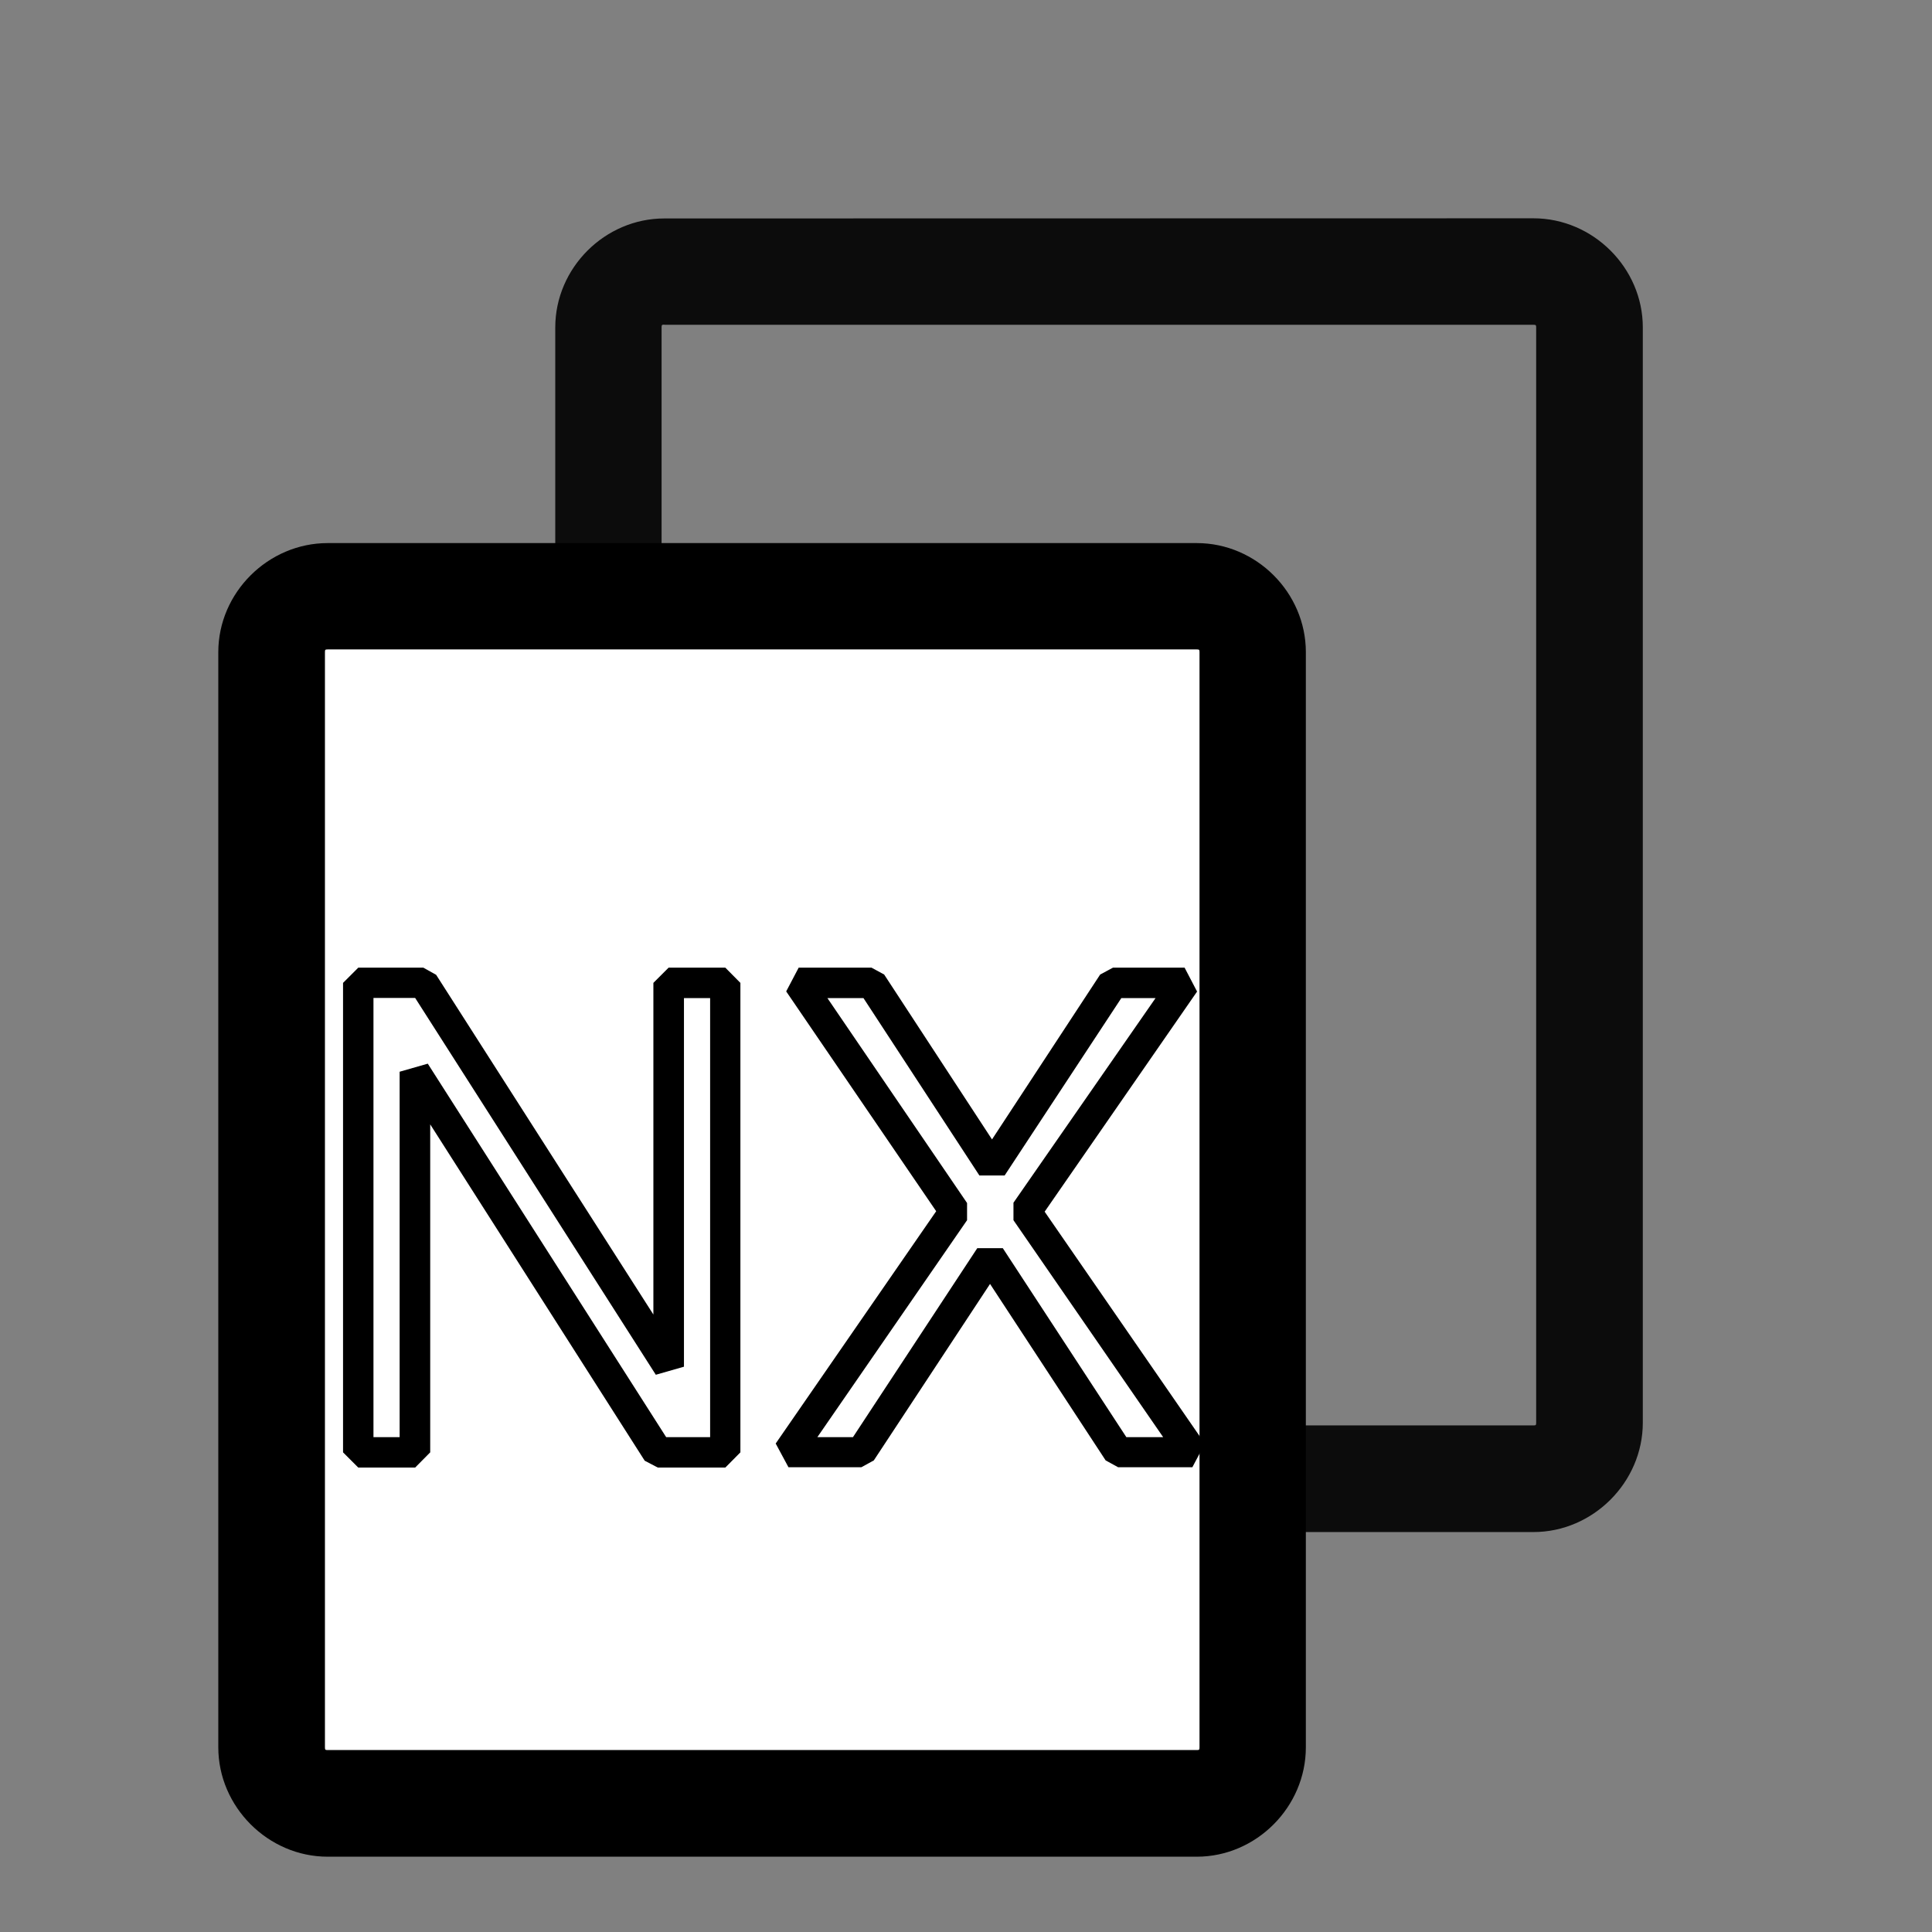 <?xml version="1.0" encoding="UTF-8" standalone="no"?>
<!-- Created with Inkscape (http://www.inkscape.org/) -->

<svg
   width="48"
   height="48"
   viewBox="0 0 12.7 12.7"
   version="1.1"
   id="svg5"
   inkscape:version="1.2.2 (b0a8486541, 2022-12-01)"
   sodipodi:docname="nxtomo_copy.svg"
   xmlns:inkscape="http://www.inkscape.org/namespaces/inkscape"
   xmlns:sodipodi="http://sodipodi.sourceforge.net/DTD/sodipodi-0.dtd"
   xmlns="http://www.w3.org/2000/svg"
   xmlns:svg="http://www.w3.org/2000/svg">
  <rect x="0" y="0" width="12.7" height="12.7" fill="#808080" stroke="none"/>
  <sodipodi:namedview
     id="namedview7"
     pagecolor="#ffffff"
     bordercolor="#000000"
     borderopacity="0.25"
     inkscape:showpageshadow="2"
     inkscape:pageopacity="0.0"
     inkscape:pagecheckerboard="0"
     inkscape:deskcolor="#d1d1d1"
     inkscape:document-units="mm"
     showgrid="false"
     inkscape:zoom="6.7277216"
     inkscape:cx="35.747615"
     inkscape:cy="31.065495"
     inkscape:window-width="1920"
     inkscape:window-height="1163"
     inkscape:window-x="1920"
     inkscape:window-y="0"
     inkscape:window-maximized="1"
     inkscape:current-layer="layer1" />
  <defs
     id="defs2" />
  <g
     inkscape:label="Layer 1"
     inkscape:groupmode="layer"
     id="layer1">
    <path
       style="color:#000000;fill:#000000;stroke-linecap:square;stroke-miterlimit:0.5;-inkscape-stroke:none;opacity:0.907"
       d="m 4.367,1.436 c -0.391,0 -0.717,0.325 -0.717,0.717 v 7.199 c 0,0.391 0.325,0.719 0.717,0.719 h 5.713 c 0.391,0 0.719,-0.327 0.719,-0.719 V 2.152 c 0,-0.391 -0.327,-0.717 -0.719,-0.717 z m 0,0.699 h 5.713 c 0.016,0 0.018,0.002 0.018,0.018 v 7.199 c 0,0.016 -0.002,0.018 -0.018,0.018 H 4.367 c -0.016,0 -0.018,-0.002 -0.018,-0.018 V 2.152 c 0,-0.016 0.002,-0.018 0.018,-0.018 z"
       id="rect234-3" />
    <g
       id="rect234"
       inkscape:transform-center-x="-0.21777894"
       inkscape:transform-center-y="0.9538438">
      <path
         style="color:#000000;fill:#ffffff;stroke-width:0.7;stroke-linecap:square;stroke-miterlimit:0.5;-inkscape-stroke:none"
         d="m 2.154,3.92 h 5.713 c 0.204,0 0.367,0.164 0.367,0.367 v 7.199 c 0,0.204 -0.164,0.367 -0.367,0.367 H 2.154 c -0.204,0 -0.367,-0.164 -0.367,-0.367 V 4.287 c 0,-0.204 0.164,-0.367 0.367,-0.367 z"
         id="path1050" />
      <path
         style="color:#000000;fill:#000000;stroke-linecap:square;stroke-miterlimit:0.5;-inkscape-stroke:none"
         d="m 2.154,3.57 c -0.391,0 -0.719,0.325 -0.719,0.717 v 7.199 c 0,0.391 0.327,0.719 0.719,0.719 h 5.713 c 0.391,0 0.717,-0.327 0.717,-0.719 V 4.287 c 0,-0.391 -0.325,-0.717 -0.717,-0.717 z m 0,0.699 h 5.713 c 0.016,0 0.018,0.002 0.018,0.018 v 7.199 c 0,0.016 -0.002,0.018 -0.018,0.018 H 2.154 c -0.016,0 -0.018,-0.002 -0.018,-0.018 V 4.287 c 0,-0.016 0.002,-0.018 0.018,-0.018 z"
         id="path1052" />
    </g>
    <g
       aria-label="NX"
       id="text979"
       style="font-size:4.233px;font-family:'Nimbus Sans';-inkscape-font-specification:'Nimbus Sans';fill:#ffffff;stroke:#000000;stroke-width:0.2;stroke-linecap:square;stroke-miterlimit:0.5">
      <path
         style="color:#000000;-inkscape-font-specification:'Nimbus Sans';fill:#000000;stroke:none;stroke-linecap:butt;-inkscape-stroke:none"
         d="m 2.355,6.361 -0.1,0.1 V 9.547 l 0.1,0.1 H 2.729 L 2.828,9.547 v -2.156 l 1.41,2.211 0.086,0.045 H 4.768 L 4.867,9.547 V 6.461 L 4.768,6.361 H 4.395 l -0.1,0.1 V 8.641 L 2.867,6.408 2.783,6.361 Z m 0.1,0.199 H 2.729 L 4.311,9.037 4.496,8.984 V 6.561 h 0.172 V 9.447 H 4.379 L 2.812,6.992 2.627,7.045 v 2.402 h -0.172 z"
         id="path1033" />
      <path
         style="color:#000000;-inkscape-font-specification:'Nimbus Sans';fill:#000000;stroke:none;stroke-linecap:butt;-inkscape-stroke:none"
         d="m 5.25,6.361 -0.082,0.156 0.986,1.445 -1.055,1.527 0.084,0.156 h 0.479 l 0.082,-0.045 0.764,-1.16 0.76,1.16 0.082,0.045 H 7.838 L 7.92,9.49 6.867,7.965 7.869,6.518 7.787,6.361 H 7.316 L 7.232,6.406 6.521,7.49 5.812,6.406 5.729,6.361 Z M 5.439,6.561 H 5.676 L 6.438,7.727 H 6.604 L 7.371,6.561 H 7.596 L 6.662,7.906 v 0.115 l 0.984,1.426 H 7.404 l -0.812,-1.242 H 6.424 L 5.607,9.447 H 5.373 L 6.357,8.021 V 7.908 Z"
         id="path1035" />
    </g>
  </g>
</svg>
